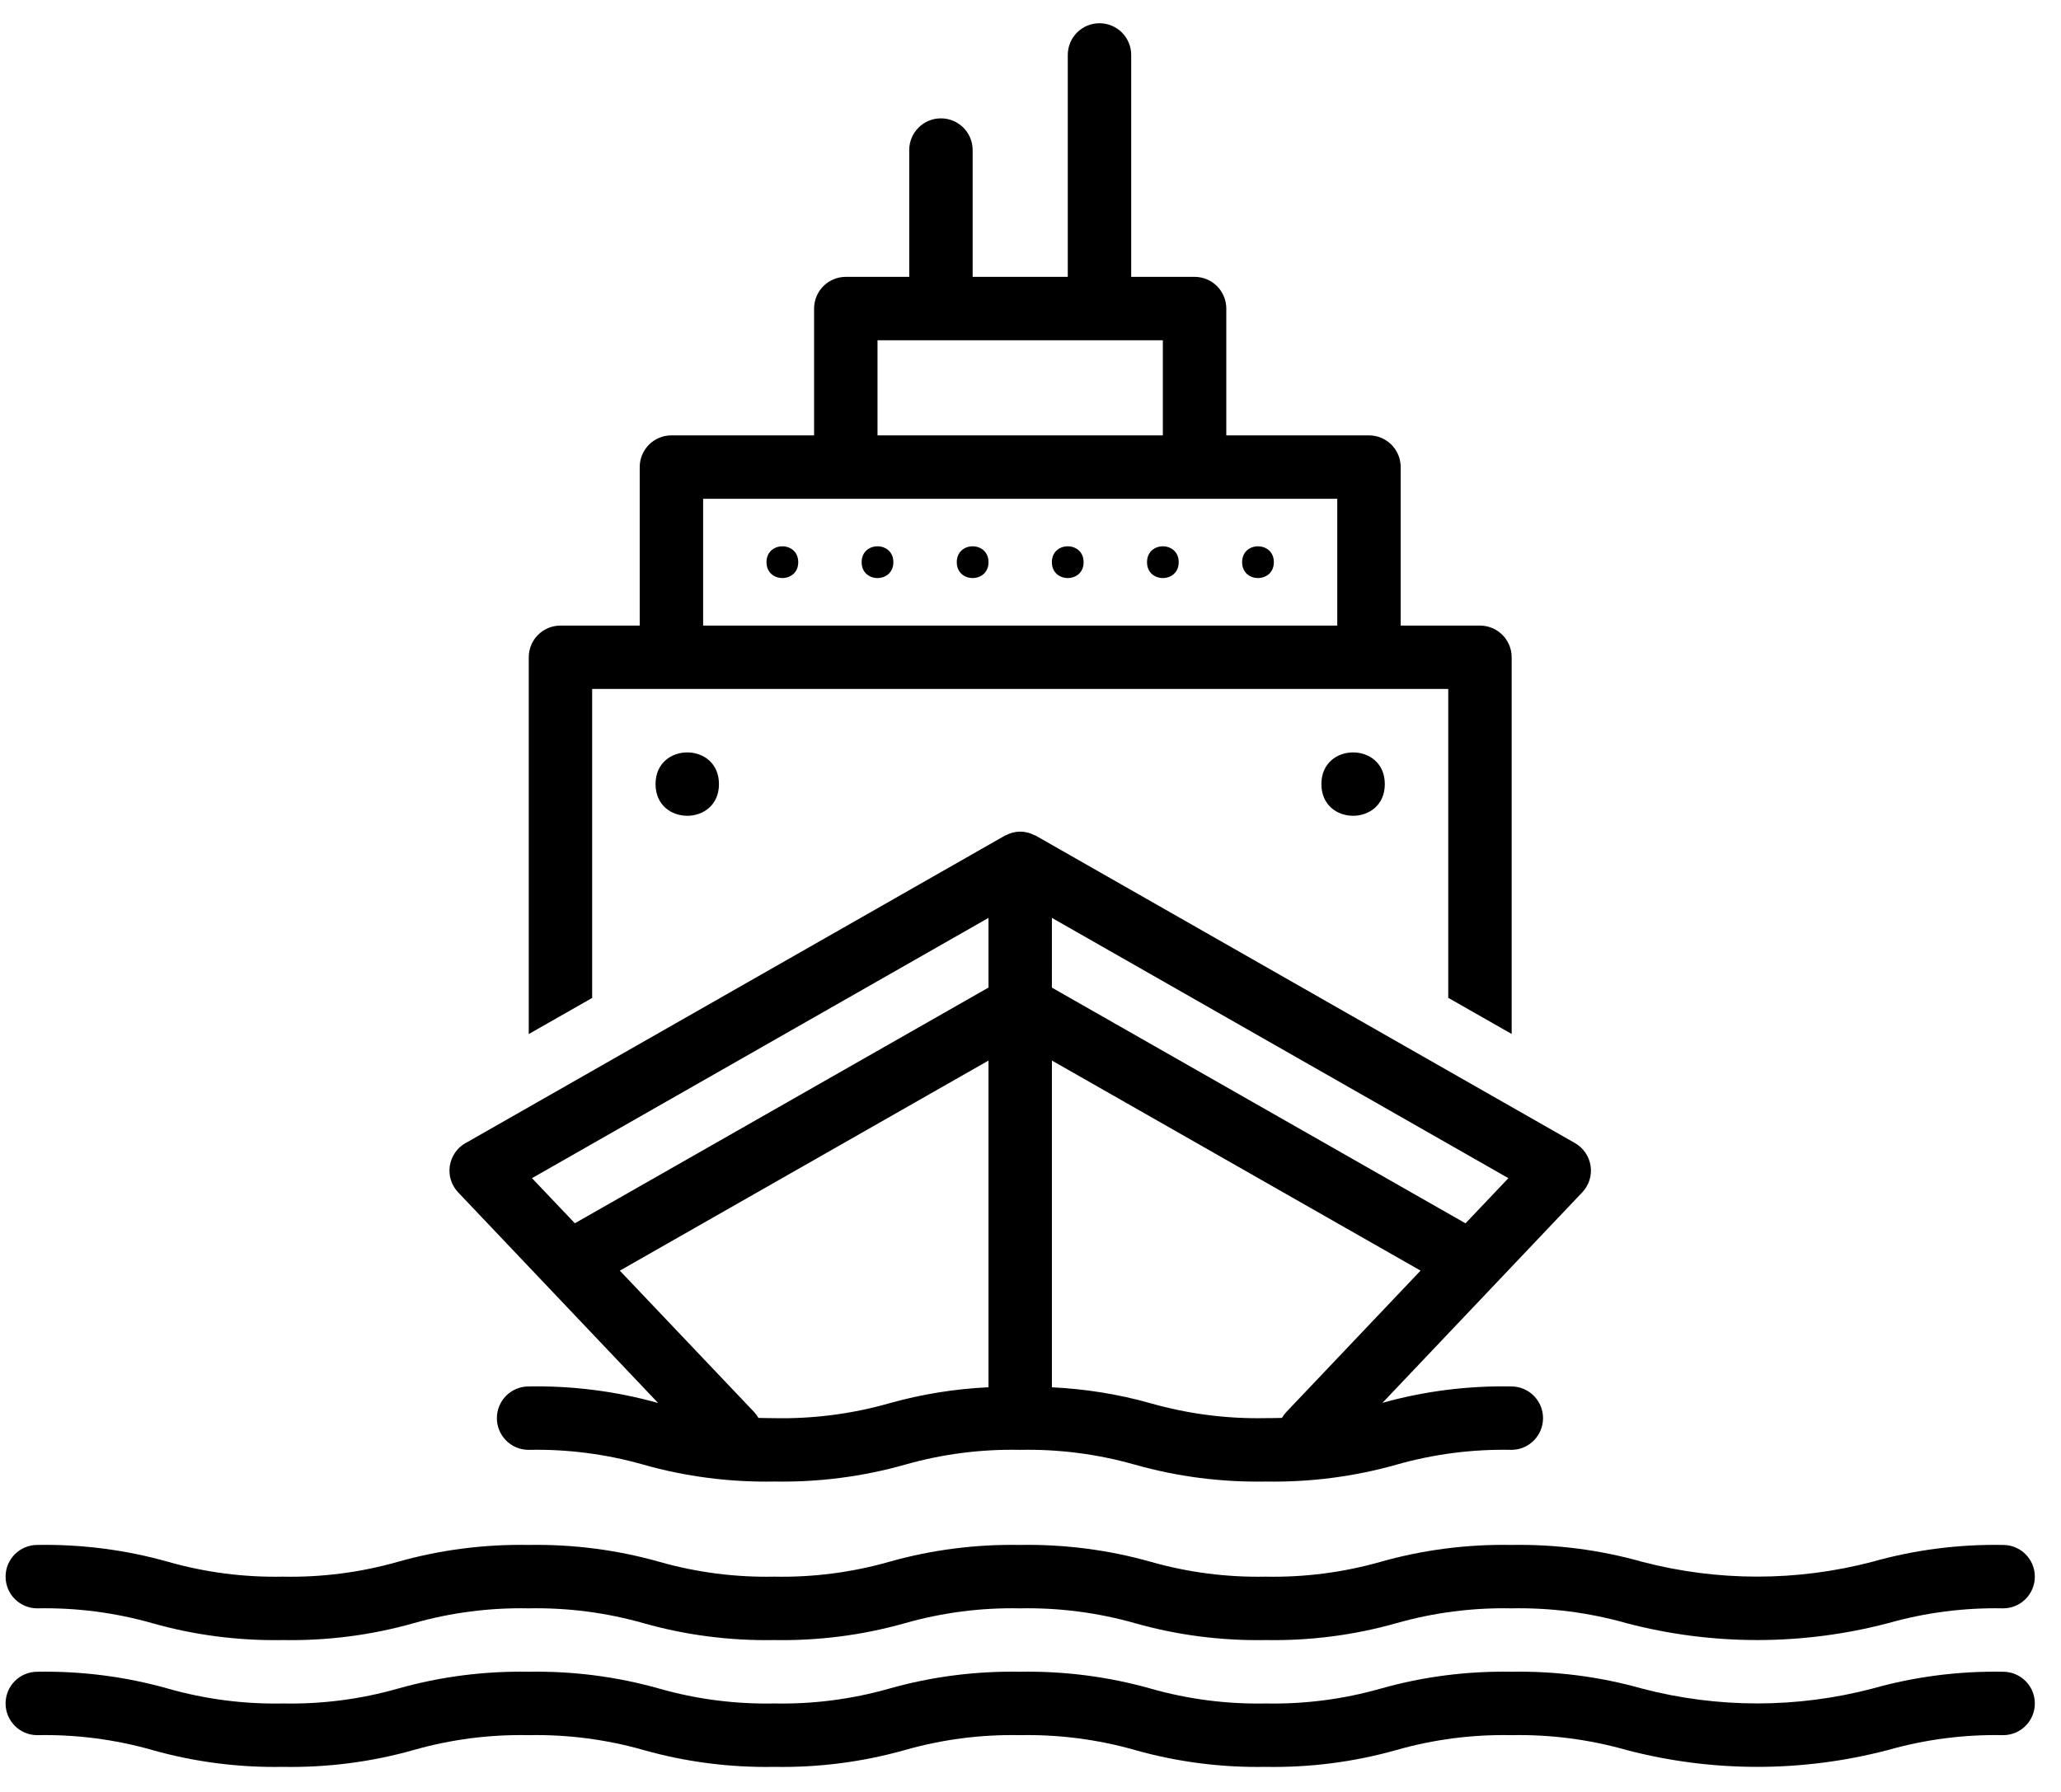 <svg width="69" height="60" viewBox="0 0 69 60" fill="none" xmlns="http://www.w3.org/2000/svg">
<path d="M15.059 39.042C15.011 39.364 15.114 39.69 15.34 39.926L22.033 46.977C20.621 46.582 19.161 46.396 17.696 46.423C17.11 46.423 16.635 46.898 16.635 47.484C16.635 48.071 17.11 48.546 17.696 48.546C18.997 48.519 20.292 48.686 21.542 49.042C22.967 49.445 24.442 49.634 25.92 49.607C27.399 49.634 28.874 49.445 30.299 49.042C31.549 48.686 32.844 48.519 34.144 48.546C35.445 48.519 36.742 48.686 37.995 49.042C39.417 49.445 40.893 49.634 42.374 49.607C43.852 49.634 45.327 49.445 46.752 49.042C48.002 48.686 49.3 48.519 50.598 48.546C51.184 48.546 51.659 48.071 51.659 47.484C51.659 46.898 51.184 46.423 50.598 46.423C49.141 46.396 47.687 46.579 46.283 46.972L52.97 39.926C53.196 39.69 53.299 39.364 53.252 39.042C53.204 38.719 53.01 38.435 52.726 38.273L34.681 27.984C34.67 27.976 34.657 27.976 34.644 27.968V27.971C34.585 27.942 34.527 27.915 34.466 27.896C34.445 27.891 34.426 27.883 34.405 27.878C34.24 27.835 34.071 27.835 33.906 27.878C33.885 27.883 33.866 27.891 33.845 27.896C33.784 27.915 33.725 27.942 33.667 27.971C33.654 27.976 33.641 27.979 33.63 27.987L15.585 38.276V38.273C15.301 38.435 15.107 38.719 15.059 39.042L15.059 39.042ZM35.217 30.734L50.499 39.449L49.064 40.961L35.216 33.069L35.217 30.734ZM35.217 35.511L47.559 42.545L43.059 47.285C43.005 47.343 42.958 47.407 42.918 47.476C42.743 47.481 42.568 47.484 42.374 47.484C41.073 47.511 39.776 47.343 38.526 46.988C37.446 46.682 36.336 46.505 35.217 46.452L35.217 35.511ZM33.094 46.45C31.968 46.503 30.851 46.683 29.768 46.988C28.516 47.344 27.221 47.511 25.92 47.485C25.735 47.485 25.562 47.479 25.392 47.477C25.352 47.408 25.305 47.344 25.252 47.285L20.751 42.546L33.094 35.511L33.094 46.45ZM33.094 30.734V33.067L19.246 40.959L17.81 39.449L33.094 30.734Z" fill="black"/>
<path d="M67.062 51.73C65.581 51.704 64.106 51.892 62.681 52.295C60.157 52.956 57.506 52.956 54.979 52.295C53.554 51.892 52.079 51.704 50.598 51.73C49.12 51.704 47.644 51.892 46.222 52.295C44.969 52.651 43.674 52.818 42.374 52.792C41.073 52.818 39.776 52.651 38.526 52.295C37.101 51.892 35.625 51.704 34.145 51.73C32.666 51.704 31.191 51.892 29.768 52.295C28.516 52.651 27.221 52.818 25.92 52.792C24.62 52.818 23.325 52.651 22.073 52.295C20.65 51.892 19.175 51.704 17.696 51.73C16.218 51.704 14.743 51.892 13.32 52.295C12.07 52.651 10.773 52.818 9.472 52.792C8.175 52.818 6.877 52.651 5.627 52.295C4.202 51.892 2.726 51.704 1.248 51.73C0.662 51.73 0.187 52.205 0.187 52.792C0.187 53.378 0.662 53.853 1.248 53.853C2.549 53.827 3.844 53.994 5.096 54.349C6.519 54.753 7.994 54.941 9.472 54.915C10.953 54.941 12.426 54.753 13.851 54.349C15.101 53.994 16.396 53.827 17.696 53.853C18.997 53.827 20.292 53.994 21.542 54.349C22.967 54.753 24.442 54.941 25.92 54.915C27.399 54.941 28.874 54.753 30.299 54.349C31.549 53.994 32.844 53.827 34.145 53.853C35.445 53.827 36.742 53.994 37.995 54.349C39.418 54.753 40.893 54.941 42.374 54.915C43.852 54.941 45.328 54.753 46.752 54.349C48.002 53.994 49.3 53.827 50.598 53.853C51.901 53.827 53.199 53.994 54.451 54.349C57.322 55.103 60.34 55.103 63.212 54.349C64.464 53.994 65.762 53.827 67.062 53.853C67.649 53.853 68.124 53.378 68.124 52.792C68.124 52.205 67.648 51.73 67.062 51.73Z" fill="black"/>
<path d="M67.062 55.976C65.581 55.95 64.106 56.138 62.681 56.541C60.157 57.202 57.506 57.202 54.979 56.541C53.554 56.138 52.079 55.95 50.598 55.976C49.12 55.95 47.644 56.138 46.222 56.541C44.969 56.897 43.674 57.064 42.374 57.038C41.073 57.064 39.776 56.897 38.526 56.541C37.101 56.138 35.625 55.95 34.145 55.976C32.666 55.95 31.191 56.138 29.768 56.541C28.516 56.897 27.221 57.064 25.92 57.038C24.62 57.064 23.325 56.897 22.073 56.541C20.65 56.138 19.175 55.95 17.696 55.976C16.218 55.95 14.743 56.138 13.32 56.541C12.07 56.897 10.773 57.064 9.472 57.038C8.175 57.064 6.877 56.897 5.627 56.541C4.202 56.138 2.726 55.95 1.248 55.976C0.662 55.976 0.187 56.451 0.187 57.038C0.187 57.624 0.662 58.099 1.248 58.099C2.549 58.073 3.844 58.24 5.096 58.596C6.519 58.999 7.994 59.187 9.472 59.161C10.953 59.187 12.426 58.999 13.851 58.596C15.101 58.24 16.396 58.073 17.696 58.099C18.997 58.073 20.292 58.24 21.542 58.596C22.967 58.999 24.442 59.187 25.92 59.161C27.399 59.187 28.874 58.999 30.299 58.596C31.549 58.24 32.844 58.073 34.145 58.099C35.445 58.073 36.742 58.24 37.995 58.596C39.418 58.999 40.893 59.187 42.374 59.161C43.852 59.187 45.328 58.999 46.752 58.596C48.002 58.24 49.3 58.073 50.598 58.099C51.901 58.073 53.199 58.24 54.451 58.596C57.322 59.349 60.34 59.349 63.212 58.596C64.464 58.24 65.762 58.073 67.062 58.099C67.649 58.099 68.124 57.624 68.124 57.038C68.124 56.451 67.648 55.976 67.062 55.976Z" fill="black"/>
<path d="M29.909 18.824C29.909 19.532 28.847 19.532 28.847 18.824C28.847 18.115 29.909 18.115 29.909 18.824Z" fill="black"/>
<path d="M26.724 18.824C26.724 19.532 25.662 19.532 25.662 18.824C25.662 18.115 26.724 18.115 26.724 18.824Z" fill="black"/>
<path d="M42.647 18.824C42.647 19.532 41.585 19.532 41.585 18.824C41.585 18.115 42.647 18.115 42.647 18.824Z" fill="black"/>
<path d="M33.094 18.824C33.094 19.532 32.032 19.532 32.032 18.824C32.032 18.115 33.094 18.115 33.094 18.824Z" fill="black"/>
<path d="M36.278 18.824C36.278 19.532 35.216 19.532 35.216 18.824C35.216 18.115 36.278 18.115 36.278 18.824Z" fill="black"/>
<path d="M39.462 18.824C39.462 19.532 38.401 19.532 38.401 18.824C38.401 18.115 39.462 18.115 39.462 18.824Z" fill="black"/>
<path d="M24.07 26.254C24.07 27.669 21.947 27.669 21.947 26.254C21.947 24.84 24.07 24.84 24.07 26.254Z" fill="black"/>
<path d="M46.362 26.254C46.362 27.669 44.239 27.669 44.239 26.254C44.239 24.84 46.362 24.84 46.362 26.254Z" fill="black"/>
<path d="M31.501 3.963C30.915 3.963 30.44 4.438 30.44 5.024V9.27H28.317C27.73 9.27 27.255 9.745 27.255 10.332V14.578H22.478C21.892 14.578 21.417 15.053 21.417 15.639V20.947H18.763C18.177 20.947 17.702 21.422 17.702 22.008V34.624L19.825 33.414V23.069H48.486V33.411L50.609 34.621V22.008C50.609 21.422 50.134 20.947 49.547 20.947H46.893V15.639C46.893 15.053 46.418 14.578 45.832 14.578H41.055V10.332C41.055 9.745 40.58 9.27 39.994 9.27H37.871V1.839C37.871 1.253 37.396 0.778 36.809 0.778C36.223 0.778 35.748 1.253 35.748 1.839V9.27H32.563V5.024C32.563 4.438 32.088 3.963 31.501 3.963ZM44.77 16.701V20.947H23.54V16.701H44.77ZM38.931 11.393V14.578H29.378V11.393H38.931Z" fill="black"/>
</svg>
